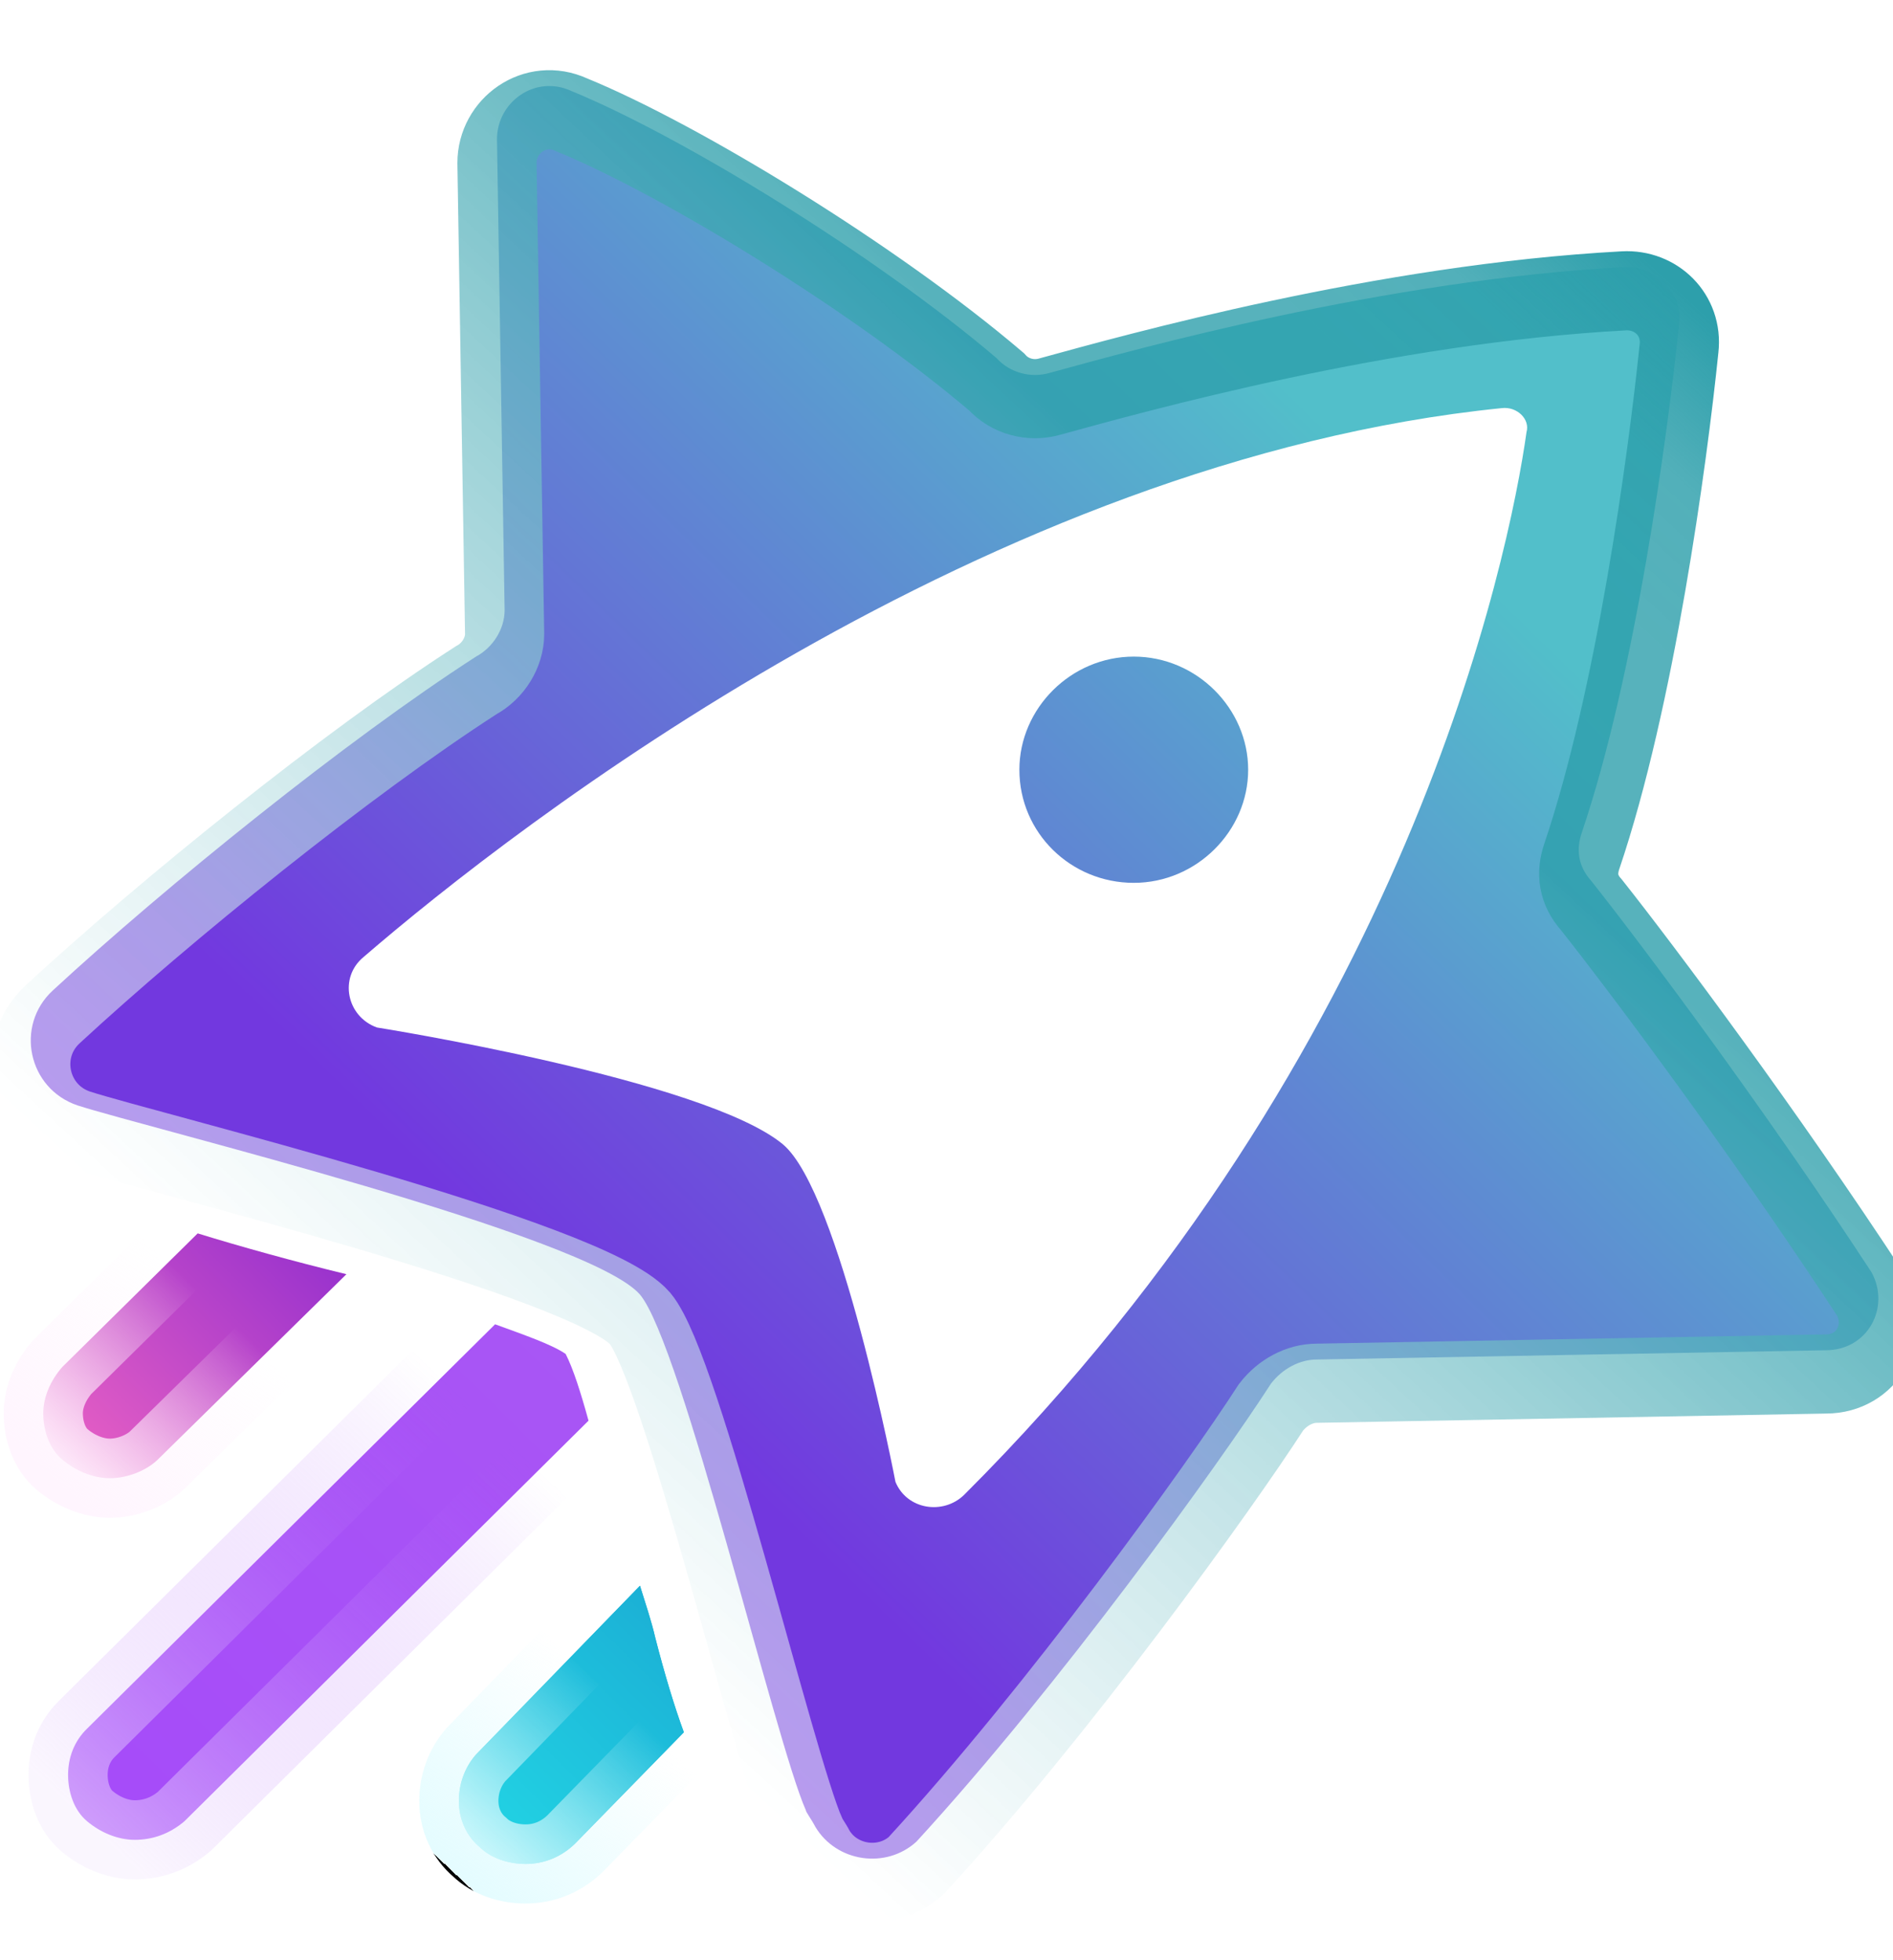 <svg width="28" height="29" viewBox="0 0 28 29" fill="none" xmlns="http://www.w3.org/2000/svg">
<g clip-path="url(#clip0_271_105)">
<path d="M27.006 19.976L19.477 20.113C19.223 20.113 18.969 20.25 18.8 20.469C18.039 21.649 15.67 24.942 13.555 27.246C13.104 27.658 12.371 27.548 12.06 27.027C12.004 26.917 11.919 26.807 11.919 26.78C11.468 25.765 10.087 19.893 9.466 19.152C8.705 18.274 2.163 16.683 1.148 16.354C0.414 16.107 0.217 15.174 0.781 14.653C2.445 13.116 5.124 10.949 7.041 9.714C7.295 9.577 7.464 9.302 7.464 9.028L7.351 2.059C7.351 1.51 7.915 1.099 8.451 1.346C10.058 2.004 12.935 3.76 14.739 5.297C14.937 5.516 15.247 5.598 15.529 5.516C16.826 5.16 20.464 4.144 24.017 3.952C24.496 3.925 24.891 4.309 24.835 4.803C24.666 6.449 24.186 9.988 23.396 12.321C23.312 12.568 23.34 12.814 23.538 13.034C24.299 13.994 26.104 16.409 27.683 18.823C27.965 19.344 27.626 19.976 27.006 19.976Z" fill="white"/>
<path d="M18.462 11.388C18.462 12.293 17.7 13.061 16.77 13.061C15.839 13.061 15.078 12.321 15.078 11.388C15.078 10.482 15.839 9.714 16.77 9.714C17.7 9.714 18.462 10.482 18.462 11.388ZM27.006 19.976L19.477 20.113C19.223 20.113 18.969 20.25 18.8 20.469C18.039 21.649 15.67 24.942 13.555 27.246C13.104 27.658 12.371 27.548 12.06 27.027C12.004 26.917 11.919 26.807 11.919 26.78C11.468 25.765 10.087 19.893 9.466 19.152C8.705 18.274 2.163 16.683 1.148 16.354C0.414 16.107 0.217 15.174 0.781 14.653C2.445 13.116 5.124 10.949 7.041 9.714C7.295 9.577 7.464 9.302 7.464 9.028L7.351 2.059C7.351 1.51 7.915 1.099 8.451 1.346C10.058 2.004 12.935 3.76 14.739 5.297C14.937 5.516 15.247 5.598 15.529 5.516C16.826 5.16 20.464 4.144 24.017 3.952C24.496 3.925 24.891 4.309 24.835 4.803C24.666 6.449 24.186 9.988 23.396 12.321C23.312 12.568 23.34 12.814 23.538 13.034C24.299 13.994 26.104 16.409 27.683 18.823C27.965 19.344 27.626 19.976 27.006 19.976ZM22.579 6.394C22.635 6.202 22.438 6.01 22.212 6.038C14.598 6.806 7.633 12.211 5.377 14.159C5.011 14.461 5.124 15.037 5.575 15.201C5.575 15.201 10.425 15.97 11.581 16.93C12.427 17.643 13.245 21.923 13.245 21.923C13.414 22.335 13.95 22.417 14.26 22.116C20.83 15.558 22.325 8.205 22.579 6.394Z" fill="url(#paint0_linear_271_105)"/>
<path d="M9.692 24.228C9.635 23.981 9.551 23.734 9.466 23.46L7.041 25.957C6.872 26.149 6.787 26.396 6.787 26.643C6.787 26.917 6.9 27.164 7.097 27.329C7.267 27.493 7.52 27.576 7.774 27.576C8.056 27.576 8.31 27.466 8.507 27.274L10.115 25.628C9.974 25.243 9.833 24.777 9.692 24.228Z" fill="url(#paint1_linear_271_105)"/>
<path d="M8.367 20.031C8.169 19.894 7.774 19.756 7.323 19.592L1.289 25.573C1.091 25.765 1.007 26.012 1.007 26.259C1.007 26.506 1.091 26.78 1.289 26.945C1.486 27.11 1.74 27.219 1.994 27.219C2.247 27.219 2.501 27.137 2.727 26.945L8.705 21.018C8.592 20.607 8.479 20.25 8.367 20.031Z" fill="url(#paint2_linear_271_105)"/>
<path d="M2.924 18.247L0.922 20.223C0.753 20.415 0.64 20.662 0.64 20.909C0.64 21.155 0.724 21.43 0.922 21.595C1.119 21.759 1.373 21.869 1.627 21.869C1.881 21.869 2.163 21.759 2.332 21.595L5.124 18.851C4.334 18.659 3.545 18.439 2.924 18.247Z" fill="url(#paint3_linear_271_105)"/>
<path d="M9.692 24.228C9.635 23.981 9.551 23.734 9.466 23.46L7.041 25.957C6.872 26.149 6.787 26.396 6.787 26.643C6.787 26.917 6.9 27.164 7.097 27.329C7.267 27.493 7.52 27.576 7.774 27.576C8.056 27.576 8.31 27.466 8.507 27.274L10.115 25.628C9.974 25.243 9.833 24.777 9.692 24.228Z" fill="url(#paint4_linear_271_105)" stroke="url(#paint5_linear_271_105)" stroke-width="1.171"/>
<path d="M2.924 18.247L0.922 20.223C0.753 20.415 0.64 20.662 0.64 20.909C0.64 21.155 0.724 21.43 0.922 21.595C1.119 21.759 1.373 21.869 1.627 21.869C1.881 21.869 2.163 21.759 2.332 21.595L5.124 18.851C4.334 18.659 3.545 18.439 2.924 18.247Z" stroke="url(#paint6_linear_271_105)" stroke-width="1.171"/>
<path d="M8.367 20.031C8.169 19.894 7.774 19.756 7.323 19.592L1.289 25.573C1.091 25.765 1.007 26.012 1.007 26.259C1.007 26.506 1.091 26.78 1.289 26.945C1.486 27.11 1.74 27.219 1.994 27.219C2.247 27.219 2.501 27.137 2.727 26.945L8.705 21.018C8.592 20.607 8.479 20.25 8.367 20.031Z" stroke="url(#paint7_linear_271_105)" stroke-opacity="0.5" stroke-width="1.171"/>
<g filter="url(#filter0_ii_271_105)">
<path d="M27.006 19.976L19.477 20.113C19.223 20.113 18.969 20.25 18.8 20.469C18.039 21.649 15.67 24.942 13.555 27.246C13.104 27.658 12.371 27.548 12.06 27.027C12.004 26.917 11.919 26.807 11.919 26.78C11.468 25.765 10.087 19.893 9.466 19.152C8.705 18.274 2.163 16.683 1.148 16.354C0.414 16.107 0.217 15.174 0.781 14.653C2.445 13.116 5.124 10.949 7.041 9.714C7.295 9.577 7.464 9.302 7.464 9.028L7.351 2.059C7.351 1.51 7.915 1.099 8.451 1.346C10.058 2.004 12.935 3.76 14.739 5.297C14.937 5.516 15.247 5.598 15.529 5.516C16.826 5.16 20.464 4.144 24.017 3.952C24.496 3.925 24.891 4.309 24.835 4.803C24.666 6.449 24.186 9.988 23.396 12.321C23.312 12.568 23.34 12.814 23.538 13.034C24.299 13.994 26.104 16.409 27.683 18.823C27.965 19.344 27.626 19.976 27.006 19.976Z" stroke="url(#paint8_linear_271_105)" stroke-width="1.171"/>
</g>
</g>
<defs>
<filter id="filter0_ii_271_105" x="-0.131" y="0.684" width="28.498" height="27.634" filterUnits="userSpaceOnUse" color-interpolation-filters="sRGB">
<feFlood flood-opacity="0" result="BackgroundImageFix"/>
<feBlend mode="normal" in="SourceGraphic" in2="BackgroundImageFix" result="shape"/>
<feColorMatrix in="SourceAlpha" type="matrix" values="0 0 0 0 0 0 0 0 0 0 0 0 0 0 0 0 0 0 127 0" result="hardAlpha"/>
<feOffset dy="0.234"/>
<feGaussianBlur stdDeviation="0.117"/>
<feComposite in2="hardAlpha" operator="arithmetic" k2="-1" k3="1"/>
<feColorMatrix type="matrix" values="0 0 0 0 1 0 0 0 0 1 0 0 0 0 1 0 0 0 0.8 0"/>
<feBlend mode="normal" in2="shape" result="effect1_innerShadow_271_105"/>
<feColorMatrix in="SourceAlpha" type="matrix" values="0 0 0 0 0 0 0 0 0 0 0 0 0 0 0 0 0 0 127 0" result="hardAlpha"/>
<feOffset dy="0.117"/>
<feGaussianBlur stdDeviation="0.117"/>
<feComposite in2="hardAlpha" operator="arithmetic" k2="-1" k3="1"/>
<feColorMatrix type="matrix" values="0 0 0 0 0.442 0 0 0 0 0.442 0 0 0 0 0.442 0 0 0 0.4 0"/>
<feBlend mode="normal" in2="effect1_innerShadow_271_105" result="effect2_innerShadow_271_105"/>
</filter>
<linearGradient id="paint0_linear_271_105" x1="23.7" y1="4.654" x2="7.535" y2="21.268" gradientUnits="userSpaceOnUse">
<stop offset="0.174" stop-color="#52BFCA"/>
<stop offset="0.916" stop-color="#7238DF"/>
</linearGradient>
<linearGradient id="paint1_linear_271_105" x1="4.61" y1="29.555" x2="10.951" y2="23.149" gradientUnits="userSpaceOnUse">
<stop offset="0.188" stop-color="#25E2EA"/>
<stop offset="1" stop-color="#19A6D1"/>
</linearGradient>
<linearGradient id="paint2_linear_271_105" x1="-4.084" y1="32.009" x2="10.062" y2="17.717" gradientUnits="userSpaceOnUse">
<stop stop-color="#A443FD"/>
<stop offset="1" stop-color="#A959F3"/>
</linearGradient>
<linearGradient id="paint3_linear_271_105" x1="-1.747" y1="24.128" x2="5.265" y2="17.045" gradientUnits="userSpaceOnUse">
<stop offset="0.396" stop-color="#E55EC4"/>
<stop offset="1" stop-color="#8225D0"/>
</linearGradient>
<linearGradient id="paint4_linear_271_105" x1="4.61" y1="29.555" x2="10.951" y2="23.149" gradientUnits="userSpaceOnUse">
<stop offset="0.188" stop-color="#25E2EA"/>
<stop offset="1" stop-color="#19A6D1"/>
</linearGradient>
<linearGradient id="paint5_linear_271_105" x1="6.787" y1="27.774" x2="9.198" y2="25.205" gradientUnits="userSpaceOnUse">
<stop/>
<stop offset="0" stop-color="#E4FCFF"/>
<stop offset="1" stop-color="#E4FCFF" stop-opacity="0"/>
</linearGradient>
<linearGradient id="paint6_linear_271_105" x1="0.64" y1="21.77" x2="3.803" y2="18.448" gradientUnits="userSpaceOnUse">
<stop stop-color="#FFF5FE"/>
<stop offset="0.769" stop-color="#FFF5FE" stop-opacity="0"/>
</linearGradient>
<linearGradient id="paint7_linear_271_105" x1="1.32" y1="26.977" x2="8.116" y2="19.834" gradientUnits="userSpaceOnUse">
<stop stop-color="#F6EDFE"/>
<stop offset="0.851" stop-color="#A851F8" stop-opacity="0"/>
</linearGradient>
<linearGradient id="paint8_linear_271_105" x1="25.005" y1="3.777" x2="7.441" y2="22.716" gradientUnits="userSpaceOnUse">
<stop offset="0.009" stop-color="#2D9FAB"/>
<stop offset="0.089" stop-color="#2D9FAB" stop-opacity="0.824"/>
<stop offset="0.172" stop-color="#2D9FAB" stop-opacity="0.8"/>
<stop offset="0.302" stop-color="#2D9FAB" stop-opacity="0.8"/>
<stop offset="1" stop-color="white" stop-opacity="0.5"/>
</linearGradient>
<clipPath id="clip0_271_105">
<rect width="28" height="28" fill="white" transform="translate(0 0.826)"/>
</clipPath>
</defs>
</svg>
